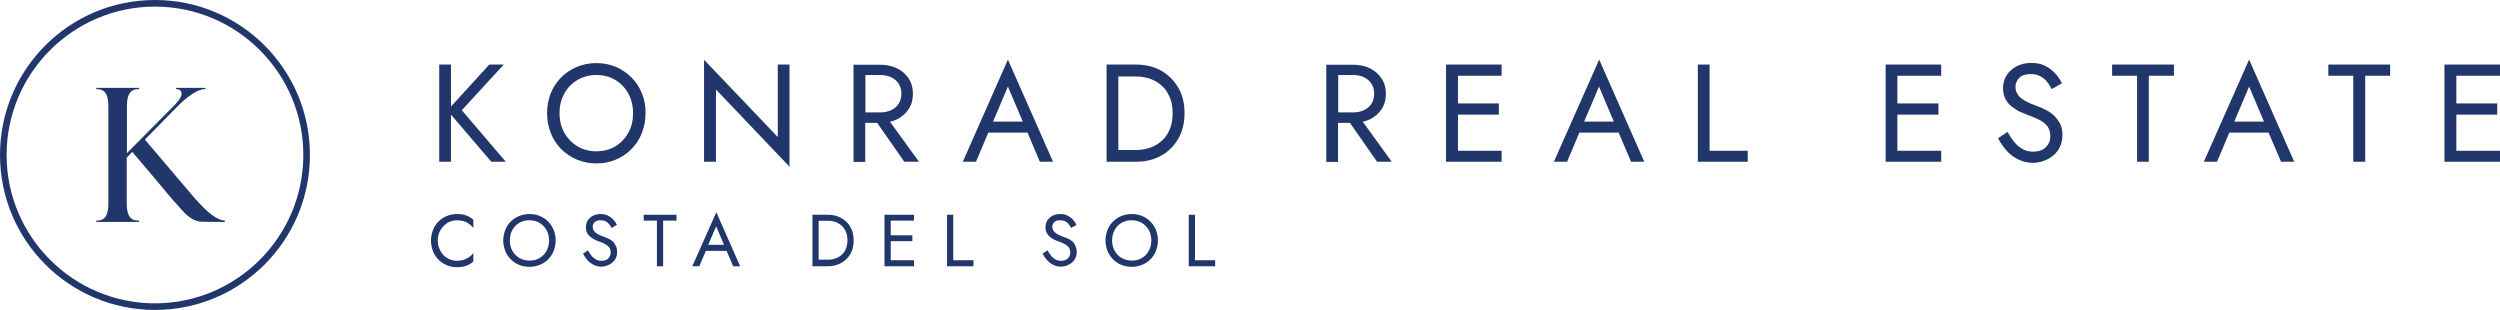<?xml version="1.0" encoding="utf-8"?>
<!-- Generator: Adobe Illustrator 23.0.1, SVG Export Plug-In . SVG Version: 6.00 Build 0)  -->
<svg version="1.1" id="Layer_1" xmlns="http://www.w3.org/2000/svg" xmlns:xlink="http://www.w3.org/1999/xlink" x="0px" y="0px"
	 viewBox="0 0 1363.2 169" style="enable-background:new 0 0 1363.2 169;" xml:space="preserve">
<style type="text/css">
	.st0{fill:#FFFFFF;}
	.st1{fill:#21366B;}
</style>
<g>
	<polygon class="st1" points="251.8,60.1 274.7,35.2 266.8,35.2 245.9,58.1 245.9,35.2 239.5,35.2 239.5,88.2 245.9,88.2 
		245.9,62.5 267.9,88.2 275.8,88.2 	"/>
	<path class="st1" d="M350,50.9c-1.3-3.3-3.2-6.2-5.6-8.6c-2.4-2.4-5.3-4.4-8.5-5.8c-3.3-1.4-6.8-2.1-10.7-2.1
		c-3.8,0-7.4,0.7-10.7,2.1c-3.3,1.4-6.1,3.3-8.6,5.8c-2.4,2.5-4.3,5.3-5.6,8.6c-1.3,3.3-2,6.9-2,10.8c0,3.8,0.7,7.4,2,10.8
		c1.3,3.3,3.2,6.2,5.6,8.7c2.4,2.4,5.3,4.4,8.6,5.8c3.3,1.4,6.8,2.1,10.7,2.1c3.9,0,7.5-0.7,10.7-2.1c3.3-1.4,6.1-3.3,8.5-5.8
		c2.4-2.4,4.3-5.3,5.6-8.7c1.3-3.3,2-6.9,2-10.8C352.1,57.8,351.4,54.2,350,50.9z M342.6,72.4c-1.7,3.1-4.1,5.6-7.1,7.4
		c-3,1.8-6.5,2.7-10.3,2.7c-3.8,0-7.3-0.9-10.3-2.7c-3-1.8-5.4-4.3-7.2-7.4c-1.7-3.1-2.6-6.7-2.6-10.7c0-4,0.9-7.5,2.6-10.7
		c1.7-3.1,4.1-5.6,7.2-7.4c3-1.8,6.5-2.7,10.3-2.7c3.9,0,7.3,0.9,10.3,2.7c3,1.8,5.4,4.3,7.1,7.4c1.7,3.1,2.6,6.7,2.6,10.7
		C345.2,65.7,344.4,69.3,342.6,72.4z"/>
	<polygon class="st1" points="424.1,74.7 383.9,32.6 383.9,88.2 390.4,88.2 390.4,48.8 430.5,90.9 430.5,35.2 424.1,35.2 	"/>
	<path class="st1" d="M489,65.1c2.7-1.3,4.8-3.1,6.4-5.5c1.6-2.4,2.4-5.2,2.4-8.4c0-3.3-0.8-6.1-2.4-8.5c-1.6-2.4-3.7-4.2-6.4-5.5
		c-2.7-1.3-5.8-1.9-9.2-1.9h-8H469h-3.6v53h6.4V67h6.5l14.8,21.2h8l-15.8-21.8C486.6,66.1,487.8,65.7,489,65.1z M471.9,40.9h8
		c2.3,0,4.3,0.4,6,1.2c1.7,0.8,3.1,2,4.1,3.5c1,1.5,1.5,3.4,1.5,5.5s-0.5,4-1.5,5.5c-1,1.5-2.3,2.7-4.1,3.5c-1.7,0.8-3.7,1.2-6,1.2
		h-8V40.9z"/>
	<path class="st1" d="M567,88.2h7.2l-24.6-55.7L525,88.2h7.2l6.7-15.9h21.4L567,88.2z M557.7,66.3h-16.2l8.1-19.1L557.7,66.3z"/>
	<path class="st1" d="M633.1,38.5c-4-2.2-8.6-3.3-13.7-3.3h-9.5H607h-3.6v53h3.6h2.9h9.5c5.2,0,9.7-1.1,13.7-3.3
		c4-2.2,7.1-5.3,9.4-9.3c2.3-4,3.4-8.6,3.4-13.9c0-5.3-1.1-9.9-3.4-13.9C640.2,43.9,637.1,40.8,633.1,38.5z M638,70.1
		c-1,2.5-2.3,4.6-4.1,6.3c-1.8,1.7-3.9,3.1-6.4,4c-2.5,0.9-5.2,1.4-8.2,1.4h-9.5V41.7h9.5c3,0,5.7,0.5,8.2,1.4
		c2.5,0.9,4.6,2.3,6.4,4c1.8,1.7,3.1,3.9,4.1,6.3c1,2.5,1.4,5.3,1.4,8.3C639.4,64.8,639,67.6,638,70.1z"/>
	<path class="st1" d="M746.9,65.1c2.7-1.3,4.8-3.1,6.4-5.5c1.6-2.4,2.4-5.2,2.4-8.4c0-3.3-0.8-6.1-2.4-8.5c-1.6-2.4-3.7-4.2-6.4-5.5
		c-2.7-1.3-5.8-1.9-9.2-1.9h-8h-2.9h-3.6v53h6.4V67h6.5l14.8,21.2h8l-15.8-21.8C744.4,66.1,745.7,65.7,746.9,65.1z M729.7,40.9h8
		c2.3,0,4.3,0.4,6,1.2c1.7,0.8,3.1,2,4.1,3.5c1,1.5,1.5,3.4,1.5,5.5s-0.5,4-1.5,5.5c-1,1.5-2.3,2.7-4.1,3.5c-1.7,0.8-3.7,1.2-6,1.2
		h-8V40.9z"/>
	<polygon class="st1" points="792.1,35.2 788.5,35.2 788.5,88.2 792.1,88.2 795,88.2 818.8,88.2 818.8,82.2 795,82.2 795,62.5 
		817.3,62.5 817.3,56.4 795,56.4 795,41.3 818.8,41.3 818.8,35.2 795,35.2 	"/>
	<path class="st1" d="M847.3,88.2h7.2l6.7-15.9h21.4l6.8,15.9h7.2l-24.6-55.7L847.3,88.2z M880,66.3h-16.2l8.1-19.1L880,66.3z"/>
	<polygon class="st1" points="932.2,35.2 925.8,35.2 925.8,88.2 953,88.2 953,82.2 932.2,82.2 	"/>
	<polygon class="st1" points="1031.7,35.2 1028.2,35.2 1028.2,88.2 1031.7,88.2 1034.6,88.2 1058.5,88.2 1058.5,82.2 1034.6,82.2 
		1034.6,62.5 1057,62.5 1057,56.4 1034.6,56.4 1034.6,41.3 1058.5,41.3 1058.5,35.2 1034.6,35.2 	"/>
	<path class="st1" d="M1120.1,63.1c-1.3-1.2-2.8-2.3-4.4-3.1c-1.6-0.8-3.1-1.5-4.5-2c-3.1-1.1-5.5-2.1-7.3-3.2
		c-1.8-1.1-3.1-2.2-3.8-3.5c-0.8-1.2-1.1-2.6-1.1-4.1c0-1.7,0.7-3.3,2-4.7c1.3-1.4,3.4-2.1,6.3-2.1c2.1,0,3.8,0.4,5.3,1.2
		c1.4,0.8,2.7,1.8,3.7,3.1c1,1.3,1.8,2.6,2.5,3.9l5.5-3.2c-0.9-1.9-2-3.6-3.6-5.3c-1.5-1.7-3.3-3.1-5.5-4.2
		c-2.1-1.1-4.7-1.6-7.5-1.6c-3,0-5.6,0.6-8,1.8c-2.3,1.2-4.1,2.8-5.5,4.9c-1.3,2.1-2,4.4-2,7c0,2.4,0.5,4.5,1.4,6.1
		c0.9,1.7,2.1,3.1,3.6,4.2c1.5,1.1,3,2.1,4.6,2.8c1.6,0.7,3.1,1.3,4.4,1.8c2,0.7,3.9,1.5,5.7,2.4c1.8,0.9,3.2,2,4.4,3.4
		c1.1,1.4,1.7,3.3,1.7,5.7c0,2.4-0.9,4.4-2.6,6c-1.7,1.6-4,2.3-6.8,2.3c-2.1,0-4-0.5-5.7-1.4c-1.7-0.9-3.2-2.2-4.5-3.8
		c-1.3-1.6-2.6-3.5-3.8-5.6l-5.1,3.5c1.2,2.3,2.7,4.5,4.5,6.6s4,3.7,6.4,4.9c2.4,1.2,5.1,1.9,8,1.9c2.1,0,4.2-0.4,6.1-1.1
		c1.9-0.7,3.7-1.7,5.2-3c1.5-1.3,2.8-2.9,3.6-4.8c0.9-1.9,1.3-4,1.3-6.3c0-2.4-0.4-4.5-1.3-6.2C1122.5,65.9,1121.4,64.4,1120.1,63.1
		z"/>
	<polygon class="st1" points="1151.7,41.3 1165.3,41.3 1165.3,88.2 1171.7,88.2 1171.7,41.3 1185.4,41.3 1185.4,35.2 1151.7,35.2 	
		"/>
	<path class="st1" d="M1201.7,88.2h7.2l6.7-15.9h21.4l6.8,15.9h7.2l-24.6-55.7L1201.7,88.2z M1234.5,66.3h-16.2l8.1-19.1
		L1234.5,66.3z"/>
	<polygon class="st1" points="1269.6,41.3 1283.2,41.3 1283.2,88.2 1289.7,88.2 1289.7,41.3 1303.3,41.3 1303.3,35.2 1269.6,35.2 	
		"/>
	<polygon class="st1" points="1363.2,41.3 1363.2,35.2 1339.4,35.2 1336.5,35.2 1332.9,35.2 1332.9,88.2 1336.5,88.2 1339.4,88.2 
		1363.2,88.2 1363.2,82.2 1339.4,82.2 1339.4,62.5 1361.7,62.5 1361.7,56.4 1339.4,56.4 1339.4,41.3 	"/>
	<path class="st1" d="M249.1,116.7c-2,0-3.8,0.4-5.5,1.1c-1.7,0.7-3.2,1.7-4.5,3c-1.3,1.3-2.3,2.8-3,4.6c-0.7,1.8-1.1,3.7-1.1,5.8
		s0.4,4,1.1,5.8s1.7,3.3,3,4.6c1.3,1.3,2.8,2.3,4.5,3c1.7,0.7,3.5,1.1,5.5,1.1c2.1,0,3.8-0.3,5.2-0.8c1.4-0.5,2.7-1.3,3.8-2.3V138
		c-0.6,0.8-1.4,1.6-2.3,2.2c-0.9,0.6-1.9,1.1-3,1.5c-1.1,0.3-2.3,0.5-3.7,0.5c-1.8,0-3.6-0.5-5.1-1.4c-1.6-0.9-2.9-2.2-3.8-3.9
		s-1.5-3.6-1.5-5.7c0-2.2,0.5-4.1,1.5-5.8c1-1.6,2.3-2.9,3.8-3.9c1.6-0.9,3.3-1.4,5.1-1.4c1.3,0,2.6,0.2,3.7,0.5
		c1.1,0.3,2.1,0.8,3,1.5c0.9,0.6,1.7,1.4,2.3,2.2v-4.5c-1.2-1-2.5-1.8-3.8-2.3C252.8,116.9,251.1,116.7,249.1,116.7z"/>
	<path class="st1" d="M298.9,120.8c-1.3-1.3-2.8-2.3-4.5-3c-1.7-0.7-3.6-1.1-5.7-1.1c-2,0-3.9,0.4-5.7,1.1c-1.7,0.7-3.2,1.8-4.5,3
		c-1.3,1.3-2.3,2.8-3,4.6c-0.7,1.8-1.1,3.7-1.1,5.7c0,2,0.4,3.9,1.1,5.7c0.7,1.8,1.7,3.3,3,4.6c1.3,1.3,2.8,2.3,4.5,3
		c1.7,0.7,3.6,1.1,5.7,1.1c2.1,0,3.9-0.4,5.7-1.1c1.7-0.7,3.2-1.7,4.5-3c1.3-1.3,2.3-2.8,3-4.6c0.7-1.8,1.1-3.7,1.1-5.7
		c0-2.1-0.4-4-1.1-5.7C301.2,123.7,300.2,122.1,298.9,120.8z M298,136.8c-0.9,1.7-2.2,3-3.8,3.9c-1.6,1-3.4,1.4-5.5,1.4
		c-2,0-3.8-0.5-5.5-1.4c-1.6-1-2.9-2.3-3.8-3.9c-0.9-1.7-1.4-3.5-1.4-5.7s0.5-4,1.4-5.7c0.9-1.7,2.2-3,3.8-3.9
		c1.6-1,3.4-1.4,5.5-1.4c2.1,0,3.9,0.5,5.5,1.4c1.6,1,2.8,2.3,3.8,3.9c0.9,1.7,1.4,3.5,1.4,5.7S298.9,135.1,298,136.8z"/>
	<path class="st1" d="M334.4,131.9c-0.7-0.7-1.5-1.2-2.3-1.6c-0.8-0.4-1.6-0.8-2.4-1c-1.6-0.6-2.9-1.1-3.9-1.7
		c-0.9-0.6-1.6-1.2-2-1.8c-0.4-0.7-0.6-1.4-0.6-2.1c0-0.9,0.3-1.7,1-2.5s1.8-1.1,3.3-1.1c1.1,0,2,0.2,2.8,0.6c0.8,0.4,1.4,1,1.9,1.6
		c0.5,0.7,1,1.4,1.3,2l2.9-1.7c-0.5-1-1.1-1.9-1.9-2.8s-1.8-1.6-2.9-2.2c-1.1-0.6-2.5-0.9-4-0.9c-1.6,0-3,0.3-4.2,0.9
		s-2.2,1.5-2.9,2.6c-0.7,1.1-1,2.3-1,3.7c0,1.3,0.2,2.4,0.7,3.2c0.5,0.9,1.1,1.6,1.9,2.2c0.8,0.6,1.6,1.1,2.4,1.5
		c0.9,0.4,1.6,0.7,2.3,0.9c1.1,0.4,2.1,0.8,3,1.3c0.9,0.5,1.7,1.1,2.3,1.8c0.6,0.7,0.9,1.8,0.9,3c0,1.3-0.5,2.3-1.4,3.2
		c-0.9,0.8-2.1,1.2-3.6,1.2c-1.1,0-2.1-0.2-3-0.7c-0.9-0.5-1.7-1.1-2.4-2c-0.7-0.9-1.4-1.8-2-3l-2.7,1.8c0.6,1.2,1.4,2.4,2.4,3.5
		c1,1.1,2.1,2,3.4,2.6c1.3,0.7,2.7,1,4.2,1c1.1,0,2.2-0.2,3.2-0.6c1-0.4,2-0.9,2.8-1.6c0.8-0.7,1.5-1.5,1.9-2.5
		c0.5-1,0.7-2.1,0.7-3.3c0-1.3-0.2-2.4-0.7-3.3S335.1,132.5,334.4,131.9z"/>
	<polygon class="st1" points="351,120.3 358.2,120.3 358.2,145.2 361.6,145.2 361.6,120.3 368.9,120.3 368.9,117.1 351,117.1 	"/>
	<path class="st1" d="M377.5,145.2h3.8l3.6-8.4h11.3l3.6,8.4h3.8l-13-29.5L377.5,145.2z M394.8,133.5h-8.6l4.3-10.1L394.8,133.5z"/>
	<path class="st1" d="M458.7,118.9c-2.1-1.2-4.5-1.8-7.3-1.8h-5h-1.5H443v28.1h1.9h1.5h5c2.7,0,5.1-0.6,7.3-1.8
		c2.1-1.2,3.8-2.8,5-4.9c1.2-2.1,1.8-4.6,1.8-7.4c0-2.8-0.6-5.3-1.8-7.4C462.5,121.7,460.8,120,458.7,118.9z M461.3,135.5
		c-0.5,1.3-1.2,2.4-2.2,3.3c-0.9,0.9-2.1,1.6-3.4,2.1c-1.3,0.5-2.8,0.7-4.3,0.7h-5v-21.2h5c1.6,0,3,0.2,4.3,0.7
		c1.3,0.5,2.4,1.2,3.4,2.1c0.9,0.9,1.7,2,2.2,3.3c0.5,1.3,0.8,2.8,0.8,4.4C462.1,132.8,461.8,134.2,461.3,135.5z"/>
	<polygon class="st1" points="484.2,117.1 482.3,117.1 482.3,145.2 484.2,145.2 485.7,145.2 498.4,145.2 498.4,141.9 485.7,141.9 
		485.7,131.5 497.5,131.5 497.5,128.3 485.7,128.3 485.7,120.3 498.4,120.3 498.4,117.1 485.7,117.1 	"/>
	<polygon class="st1" points="519.8,117.1 516.4,117.1 516.4,145.2 530.8,145.2 530.8,141.9 519.8,141.9 	"/>
	<path class="st1" d="M585,131.9c-0.7-0.7-1.5-1.2-2.3-1.6c-0.8-0.4-1.6-0.8-2.4-1c-1.6-0.6-2.9-1.1-3.9-1.7c-0.9-0.6-1.6-1.2-2-1.8
		c-0.4-0.7-0.6-1.4-0.6-2.1c0-0.9,0.3-1.7,1-2.5s1.8-1.1,3.3-1.1c1.1,0,2,0.2,2.8,0.6c0.8,0.4,1.4,1,1.9,1.6c0.5,0.7,1,1.4,1.3,2
		l2.9-1.7c-0.5-1-1.1-1.9-1.9-2.8s-1.8-1.6-2.9-2.2c-1.1-0.6-2.5-0.9-4-0.9c-1.6,0-3,0.3-4.2,0.9s-2.2,1.5-2.9,2.6
		c-0.7,1.1-1,2.3-1,3.7c0,1.3,0.2,2.4,0.7,3.2c0.5,0.9,1.1,1.6,1.9,2.2c0.8,0.6,1.6,1.1,2.4,1.5c0.9,0.4,1.6,0.7,2.3,0.9
		c1.1,0.4,2.1,0.8,3,1.3c0.9,0.5,1.7,1.1,2.3,1.8c0.6,0.7,0.9,1.8,0.9,3c0,1.3-0.5,2.3-1.4,3.2c-0.9,0.8-2.1,1.2-3.6,1.2
		c-1.1,0-2.1-0.2-3-0.7c-0.9-0.5-1.7-1.1-2.4-2c-0.7-0.9-1.4-1.8-2-3l-2.7,1.8c0.6,1.2,1.4,2.4,2.4,3.5c1,1.1,2.1,2,3.4,2.6
		c1.3,0.7,2.7,1,4.2,1c1.1,0,2.2-0.2,3.2-0.6c1-0.4,2-0.9,2.8-1.6c0.8-0.7,1.5-1.5,1.9-2.5c0.5-1,0.7-2.1,0.7-3.3
		c0-1.3-0.2-2.4-0.7-3.3S585.8,132.5,585,131.9z"/>
	<path class="st1" d="M627.3,120.8c-1.3-1.3-2.8-2.3-4.5-3c-1.7-0.7-3.6-1.1-5.7-1.1c-2,0-3.9,0.4-5.7,1.1c-1.7,0.7-3.2,1.8-4.5,3
		c-1.3,1.3-2.3,2.8-3,4.6c-0.7,1.8-1.1,3.7-1.1,5.7c0,2,0.4,3.9,1.1,5.7c0.7,1.8,1.7,3.3,3,4.6c1.3,1.3,2.8,2.3,4.5,3
		c1.7,0.7,3.6,1.1,5.7,1.1c2.1,0,3.9-0.4,5.7-1.1c1.7-0.7,3.2-1.7,4.5-3c1.3-1.3,2.3-2.8,3-4.6c0.7-1.8,1.1-3.7,1.1-5.7
		c0-2.1-0.4-4-1.1-5.7C629.6,123.7,628.6,122.1,627.3,120.8z M626.4,136.8c-0.9,1.7-2.2,3-3.8,3.9c-1.6,1-3.4,1.4-5.5,1.4
		c-2,0-3.8-0.5-5.5-1.4c-1.6-1-2.9-2.3-3.8-3.9c-0.9-1.7-1.4-3.5-1.4-5.7s0.5-4,1.4-5.7c0.9-1.7,2.2-3,3.8-3.9
		c1.6-1,3.4-1.4,5.5-1.4c2.1,0,3.9,0.5,5.5,1.4c1.6,1,2.8,2.3,3.8,3.9c0.9,1.7,1.4,3.5,1.4,5.7S627.3,135.1,626.4,136.8z"/>
	<polygon class="st1" points="651.6,117.1 648.2,117.1 648.2,145.2 662.6,145.2 662.6,141.9 651.6,141.9 	"/>
	<path class="st1" d="M84.5,0C37.8,0,0,37.8,0,84.5C0,131.1,37.8,169,84.5,169c46.7,0,84.5-37.8,84.5-84.5C169,37.8,131.1,0,84.5,0z
		 M84.5,165.4c-44.6,0-80.9-36.3-80.9-80.9c0-44.6,36.3-80.9,80.9-80.9c44.6,0,80.9,36.3,80.9,80.9
		C165.4,129.1,129.1,165.4,84.5,165.4z"/>
	<path class="st1" d="M107.3,109.3l-0.3-0.3c-0.5-0.6-1.1-1.2-1.5-1.7l0,0L79,76.1c0,0,16.8-17.1,17-17.3
		c5.9-6.1,11.7-10.2,15.7-10.2h0.3v-0.7H96v0.7h0c1.4,0,2.3,0.4,2.7,1.2c0.5,1.1,1.1,2.8-4.1,8.1L69.2,83.5V58.1
		c0-4,0.7-6.6,2.2-8.1c1-1,2.4-1.4,4-1.4h0.4v-0.7H52.5v0.7h0.3c1.7,0,3.1,0.4,4.1,1.4c1.5,1.5,2.2,4.1,2.2,8.1v52.7
		c0,4-0.7,6.6-2.2,8.1c-1,1-2.4,1.4-4.3,1.4h-0.1v0.7h23.3v-0.7h-0.4c-1.8,0-3.1-0.4-4.1-1.4c-1.5-1.5-2.2-4.1-2.2-8.1V86l3-3.2
		l2.3,2.7c2.6,3.1,5.2,6.2,7.9,9.3c2.1,2.5,4.1,4.8,6.3,7.5l2.3,2.8c2.2,2.6,4.9,5.7,8.5,9.7c2.6,2.9,5.1,4.7,7.4,5.5
		c1,0.3,2,0.6,3,0.6c0.9,0.1,11.3,0.1,12.3,0.1c0.3,0,0.5,0,0.5,0v-0.7l-1.2-0.2C116.2,119.1,110.4,112.7,107.3,109.3z"/>
</g>
</svg>
